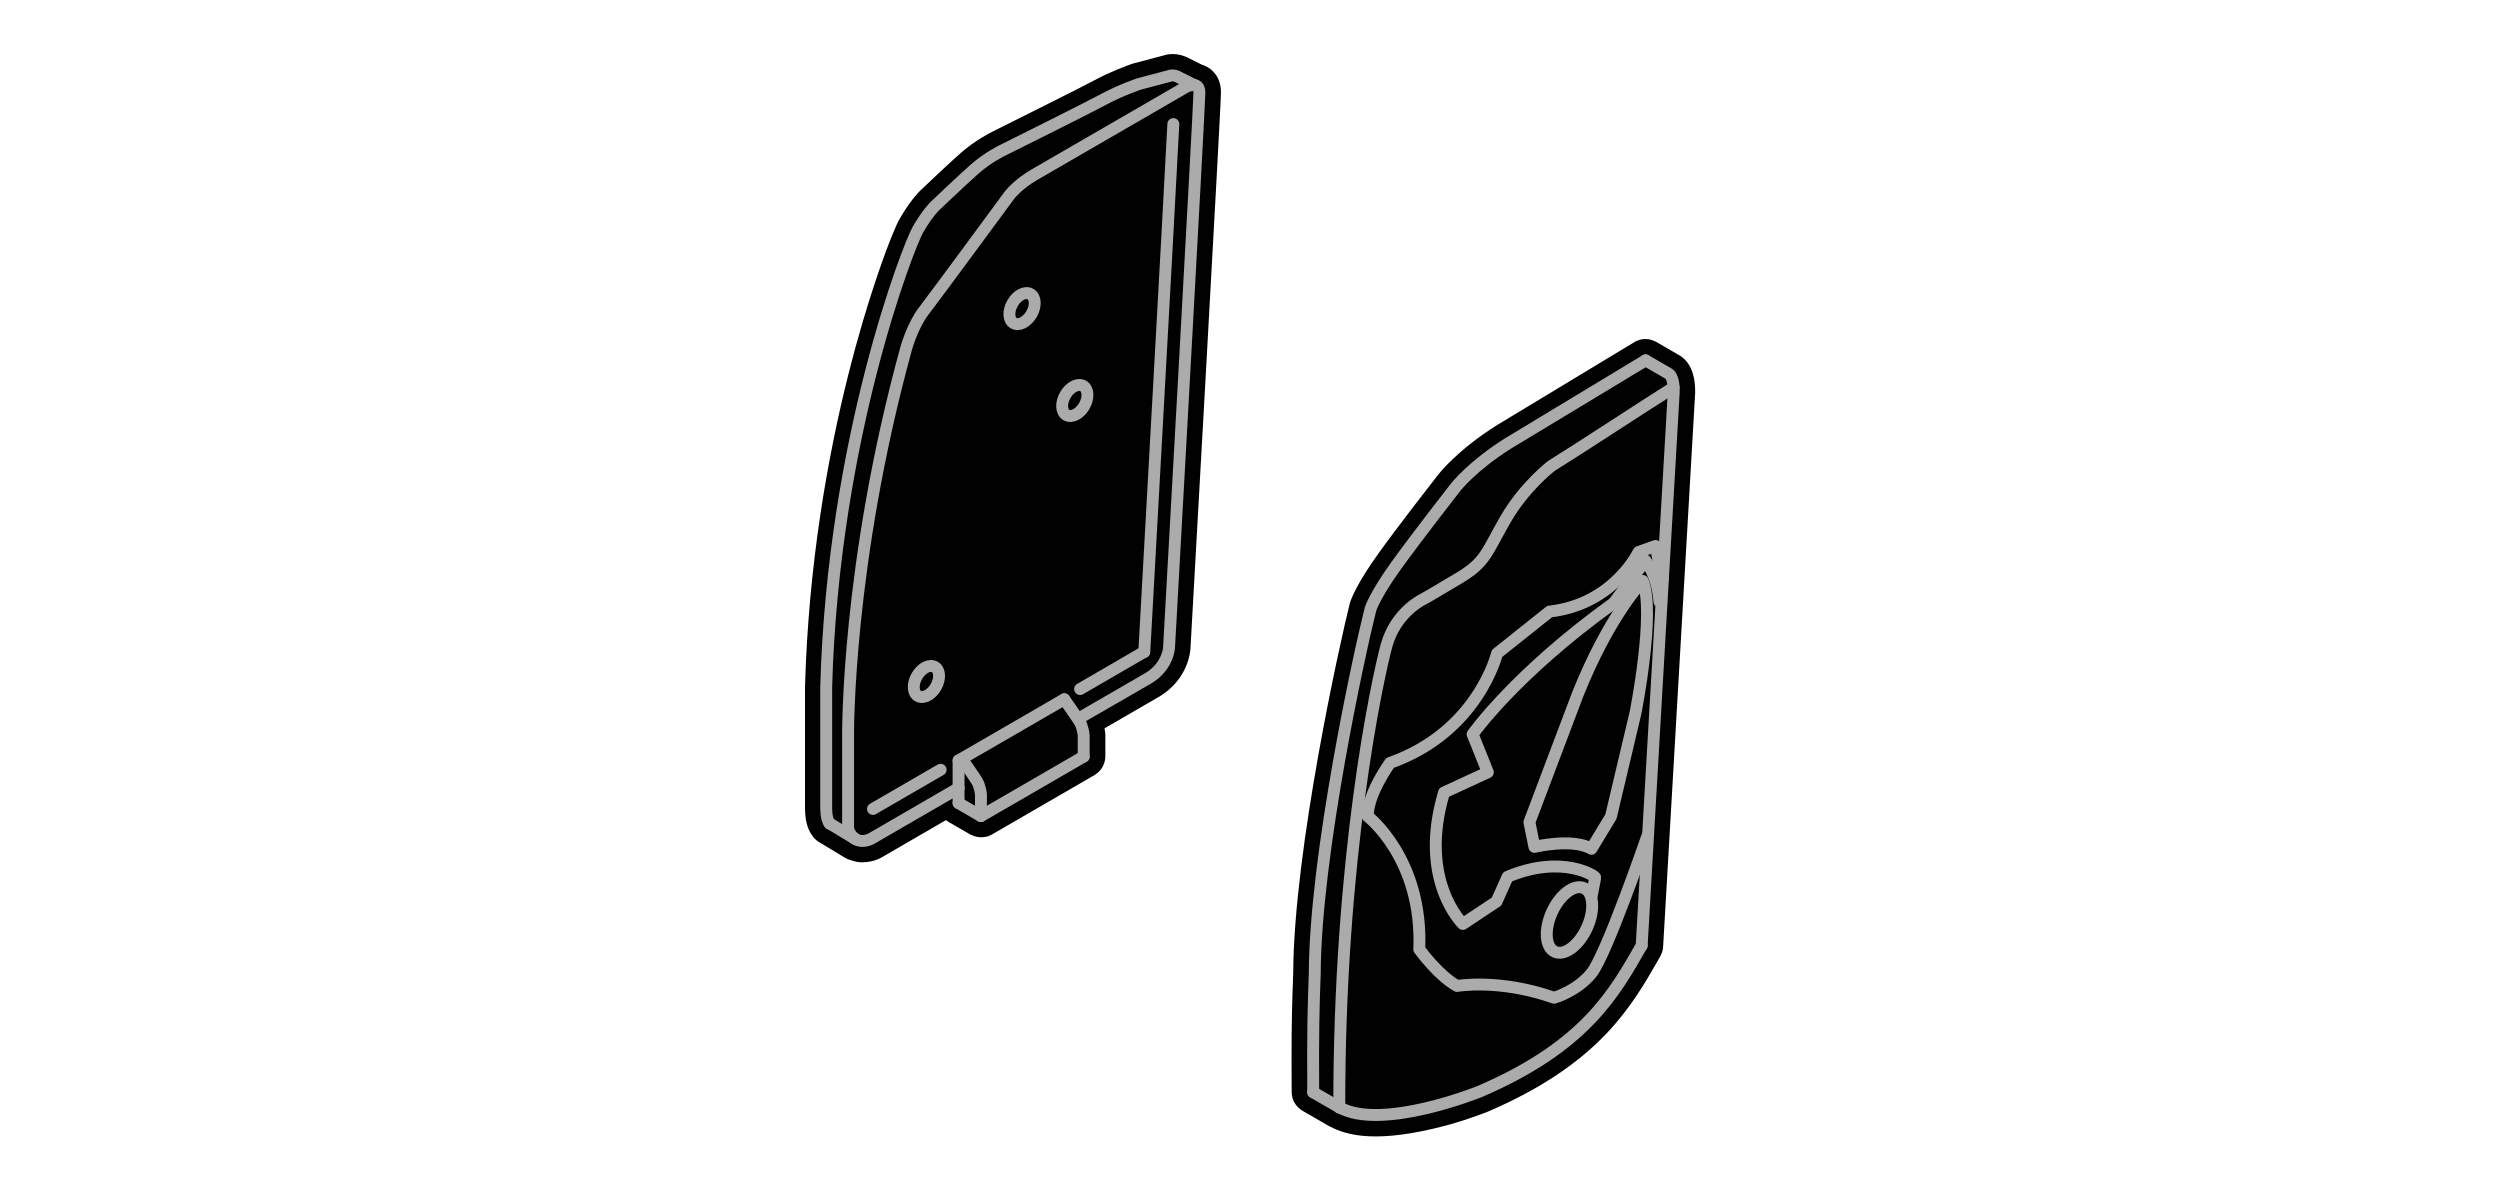 <?xml version="1.0" encoding="utf-8"?>
<!-- Generator: Adobe Illustrator 25.2.3, SVG Export Plug-In . SVG Version: 6.00 Build 0)  -->
<svg version="1.1" id="Layer_1" xmlns="http://www.w3.org/2000/svg" xmlns:xlink="http://www.w3.org/1999/xlink" x="0px" y="0px"
	 viewBox="0 0 210 100" style="enable-background:new 0 0 210 100;" xml:space="preserve">
<style type="text/css">
	.st0{fill:#010101;}
	.st1{fill:none;stroke:#ABABAB;stroke-linecap:round;stroke-linejoin:round;stroke-miterlimit:10;}
</style>
<g>
	<path class="st0" d="M115.56,95.46c-1.53,0-2.78-0.27-3.8-0.81c-0.04-0.02-0.08-0.03-0.11-0.05c-0.04-0.02-2.25-1.3-2.25-1.3
		c-0.09-0.05-0.23-0.16-0.32-0.25c-0.02-0.02-0.04-0.04-0.06-0.05c-0.16-0.17-0.26-0.32-0.34-0.48c-0.01-0.02-0.04-0.09-0.05-0.11
		c-0.06-0.16-0.09-0.28-0.1-0.39c-0.02-0.09-0.03-0.19-0.03-0.28c-0.01-1.04-0.01-1.94-0.01-2.75c0-3.22,0.05-4.79,0.14-7.3
		c0.06-10.38,3.98-27.96,4.75-30.99c0.01-0.03,0.02-0.08,0.03-0.11c0.11-0.34,0.6-1.62,2.35-4.06c1.61-2.25,4.51-5.97,5.08-6.7
		c0.03-0.04,1.57-2.02,4.89-4.11l11.57-6.99c0.08-0.05,0.18-0.09,0.27-0.13c0.08-0.03,0.18-0.07,0.3-0.09
		c0.08-0.02,0.24-0.03,0.32-0.03c0,0,0.01,0,0.01,0c0.09,0,0.27,0.01,0.34,0.03c0.13,0.02,0.24,0.06,0.31,0.09
		c0.09,0.03,0.19,0.07,0.27,0.12l1.97,1.14c0.24,0.14,0.63,0.44,0.92,1.04c0.25,0.52,0.38,1.16,0.38,1.9l0,0.27
		c0,0.05-2.69,46.48-2.69,46.48c0,0.09-0.02,0.18-0.04,0.27c-0.01,0.05-0.02,0.09-0.04,0.13c-0.01,0.04-0.03,0.12-0.08,0.22
		c-0.03,0.07-0.06,0.13-0.09,0.19l-0.18,0.31c-1.08,1.89-2.31,4.03-4.35,6.17c-2.46,2.58-5.71,4.72-9.92,6.53
		c-0.28,0.11-1.5,0.59-3.12,1.06C119.45,95.1,117.33,95.46,115.56,95.46C115.56,95.46,115.56,95.46,115.56,95.46z"/>
	<path class="st0" d="M72.44,72.44c-0.32,0-0.66-0.07-1.02-0.2c-0.17-0.04-0.32-0.11-0.46-0.2l-2.1-1.27
		c-0.11-0.05-0.2-0.12-0.25-0.17c-0.07-0.05-0.15-0.12-0.24-0.22c-0.03-0.04-0.11-0.14-0.11-0.15c-0.41-0.54-0.51-1.08-0.57-1.41
		c-0.05-0.32-0.07-0.63-0.07-0.96c0-0.01,0-10.16,0-10.16c0.58-20.82,6.62-36.22,7.31-37.91c0.28-0.69,0.48-1.13,0.64-1.41
		c0.89-1.53,1.59-2.23,1.72-2.36c0.56-0.53,2.38-2.26,3.41-3.17c1.19-1.04,2.43-1.68,2.78-1.85c-0.02,0.01-0.02,0.01-0.02,0.01
		s2.14-1.07,3.78-1.89c2.52-1.26,4.2-2.11,4.73-2.4c1.33-0.71,2.73-1.22,3.13-1.36c0.03-0.01,0.11-0.03,0.14-0.04l2.57-0.68
		c0.08-0.03,0.34-0.1,0.71-0.1c0.47,0,0.95,0.13,1.41,0.38c0.01,0,1.02,0.51,1.02,0.51c0.37,0.11,0.69,0.31,0.95,0.57
		c0.44,0.45,0.67,1.06,0.66,1.77c0,0.11-0.01,0.35-0.03,0.78l-0.08,1.62c-0.07,1.35-0.17,3.22-0.29,5.43
		c-0.24,4.42-0.56,10.21-0.88,15.97c-0.64,11.51-1.28,22.89-1.28,22.89c-0.01,0.21-0.07,0.81-0.39,1.55
		c-0.32,0.74-0.97,1.77-2.29,2.54l-4.54,2.63c0.04,0.21,0.05,0.36,0.06,0.38c0,0.03,0.01,0.1,0.01,0.13l0,1.85
		c0,0.09-0.01,0.2-0.03,0.3c-0.02,0.1-0.04,0.19-0.07,0.28c-0.03,0.08-0.1,0.24-0.14,0.31c-0.07,0.11-0.12,0.2-0.2,0.28
		c-0.08,0.1-0.16,0.17-0.23,0.22c-0.07,0.06-0.15,0.12-0.23,0.17l-8.63,5c-0.08,0.04-0.17,0.09-0.26,0.12
		c-0.07,0.03-0.17,0.06-0.29,0.08c-0.08,0.02-0.26,0.03-0.35,0.03c-0.11,0-0.22-0.01-0.33-0.03c-0.14-0.03-0.24-0.06-0.32-0.09
		c-0.09-0.03-0.18-0.07-0.26-0.11l-1.82-1.05c-0.06-0.04-0.15-0.1-0.23-0.16c0,0,0.02,0.01,0.02,0.02
		c-0.01-0.01-0.02-0.01-0.02-0.02l-5.38,3.12c-0.03,0.02-0.08,0.04-0.11,0.06c-0.56,0.29-1.13,0.36-1.5,0.36
		C72.45,72.44,72.44,72.44,72.44,72.44z"/>
</g>
<g>
	<g>
		<g>
			<g>
				<path id="XMLID_3337_" class="st1" d="M138.23,30.27l-11.54,6.97c-3.02,1.9-4.41,3.68-4.41,3.68s-3.31,4.23-5.05,6.66
					s-2.1,3.56-2.1,3.56c-0.93,3.64-4.65,20.71-4.69,30.61c-0.11,3.1-0.16,4.79-0.13,9.98"/>
				<path id="XMLID_3336_" class="st1" d="M137.9,79.42c-2.24,3.9-4.64,8.42-13.61,12.27c0,0-8.22,3.33-11.78,1.33"/>
				<path id="XMLID_3335_" class="st1" d="M138.23,30.27l1.97,1.14c0,0,0.45,0.28,0.39,1.6l-2.69,46.42"/>
			</g>
			<path id="XMLID_5755_" class="st1" d="M140.58,32.55c-2.17,1.35-7.32,4.75-10.28,6.6c0,0-2.23,1.7-3.83,4.46
				c-1.59,2.76-1.66,3.6-3.86,4.92c-2.2,1.32-2.99,1.76-2.99,1.76s-2.39,1.07-3.17,4c-0.78,2.93-3.98,17.75-3.95,38.74"/>
			
				<ellipse id="XMLID_5754_" transform="matrix(0.417 -0.909 0.909 0.417 6.668 164.866)" class="st1" cx="131.79" cy="77.24" rx="2.94" ry="1.61"/>
		</g>
		<line id="XMLID_3334_" class="st1" x1="110.3" y1="91.75" x2="112.51" y2="93.02"/>
		<path class="st1" d="M135.32,68.59l2.06-8.7c0,0,1.69-8.47,0.61-11.09c0,0-2.77,2.81-5.46,9.52l-4.06,10.74l0.42,2.08
			c0,0,3.2-0.77,4.79,0.16L135.32,68.59z"/>
		<path class="st1" d="M139.39,50.53c-0.16-2.28-1.18-3.44-1.18-3.44l-2.64,3.55c-8.33,5.98-11.87,11.04-11.87,11.04l1.28,3.19
			l-3.68,1.7c-2.22,7.4,1.58,11.04,1.58,11.04l2.83-1.88l0.93-2.08c4.64-1.95,7.46-0.01,7.36,0.07l-0.3,1.54"/>
		<path class="st1" d="M139.67,48.65l-0.61-2.79l-1.42,0.51c0,0-2.07,4.39-7.47,5l-4.42,3.52c0,0-1.57,6.58-8.98,9.19
			c0,0-1.88,2.56-1.88,4.49c0,0,4.65,3.55,4.33,11.17c0,0,1.57,2.19,3.18,3.08c0,0,3.55-0.63,8.14,0.99c0,0,1.88-0.52,3.13-2.04
			c1.25-1.51,4.68-11.47,4.68-11.47"/>
	</g>
	<g>
		<line id="XMLID_3333_" class="st1" x1="91.03" y1="63.55" x2="82.4" y2="68.55"/>
		<line id="XMLID_5883_" class="st1" x1="89.4" y1="58.74" x2="80.52" y2="63.88"/>
		<line id="XMLID_5835_" class="st1" x1="96.11" y1="54.76" x2="90.73" y2="57.88"/>
		<line id="XMLID_3332_" class="st1" x1="79.01" y1="64.66" x2="73.33" y2="67.95"/>
		<polyline id="XMLID_3331_" class="st1" points="80.52,67.46 80.57,67.49 82.4,68.55 		"/>
		<line id="XMLID_3330_" class="st1" x1="80.52" y1="63.88" x2="80.52" y2="67.46"/>
		<path id="XMLID_3329_" class="st1" d="M91.03,63.55v-1.79c0,0-0.07-0.69-0.33-1.12c-0.26-0.43-1.3-1.9-1.3-1.9"/>
		<path id="XMLID_3328_" class="st1" d="M82.4,68.53v-1.79c0,0-0.07-0.69-0.33-1.12c-0.26-0.43-1.19-1.75-1.19-1.75"/>
		<g>
			
				<ellipse id="XMLID_3327_" transform="matrix(0.5 -0.866 0.866 0.5 20.477 87.317)" class="st1" cx="85.86" cy="25.92" rx="1.41" ry="0.92"/>
		</g>
		<g>
			
				<ellipse id="XMLID_3326_" transform="matrix(0.5 -0.866 0.866 0.5 16.011 95.004)" class="st1" cx="90.28" cy="33.64" rx="1.41" ry="0.92"/>
		</g>
		<g>
			
				<ellipse id="XMLID_3325_" transform="matrix(0.5 -0.866 0.866 0.5 -10.661 96.018)" class="st1" cx="77.82" cy="57.24" rx="1.41" ry="0.92"/>
		</g>
		<polyline id="XMLID_3324_" class="st1" points="69.7,69.19 69.77,69.22 71.89,70.5 		"/>
		<path class="st1" d="M80.52,66.2l-7.35,4.26c0,0-1.34,0.75-1.93-0.8v-7.94c0,0-0.12-14.32,4.9-32.53c0,0,0.55-1.9,1.45-3.06
			c0.9-1.16,7.21-9.74,7.21-9.74s0.7-0.92,2.13-1.74l12.65-7.32c0,0,1.17-0.65,1.17,0.45s-2.55,46.6-2.55,46.6S98.14,56,96.41,57
			l-5.71,3.3"/>
		<path class="st1" d="M98.56,10.42c-0.46,8.94-2.09,37.96-2.44,44.35"/>
		<path class="st1" d="M69.7,69.19c-0.33-0.36-0.3-1.42-0.3-1.42V57.7c0.58-20.85,6.92-37.05,7.71-38.42c0.8-1.38,1.4-1.95,1.4-1.95
			s2.21-2.11,3.35-3.12c1.14-1.01,2.39-1.6,2.39-1.6s7.18-3.57,8.53-4.3c1.35-0.73,2.88-1.25,2.88-1.25l2.57-0.68
			c0,0,0.36-0.17,0.88,0.16l1.2,0.6"/>
	</g>
</g>
</svg>
